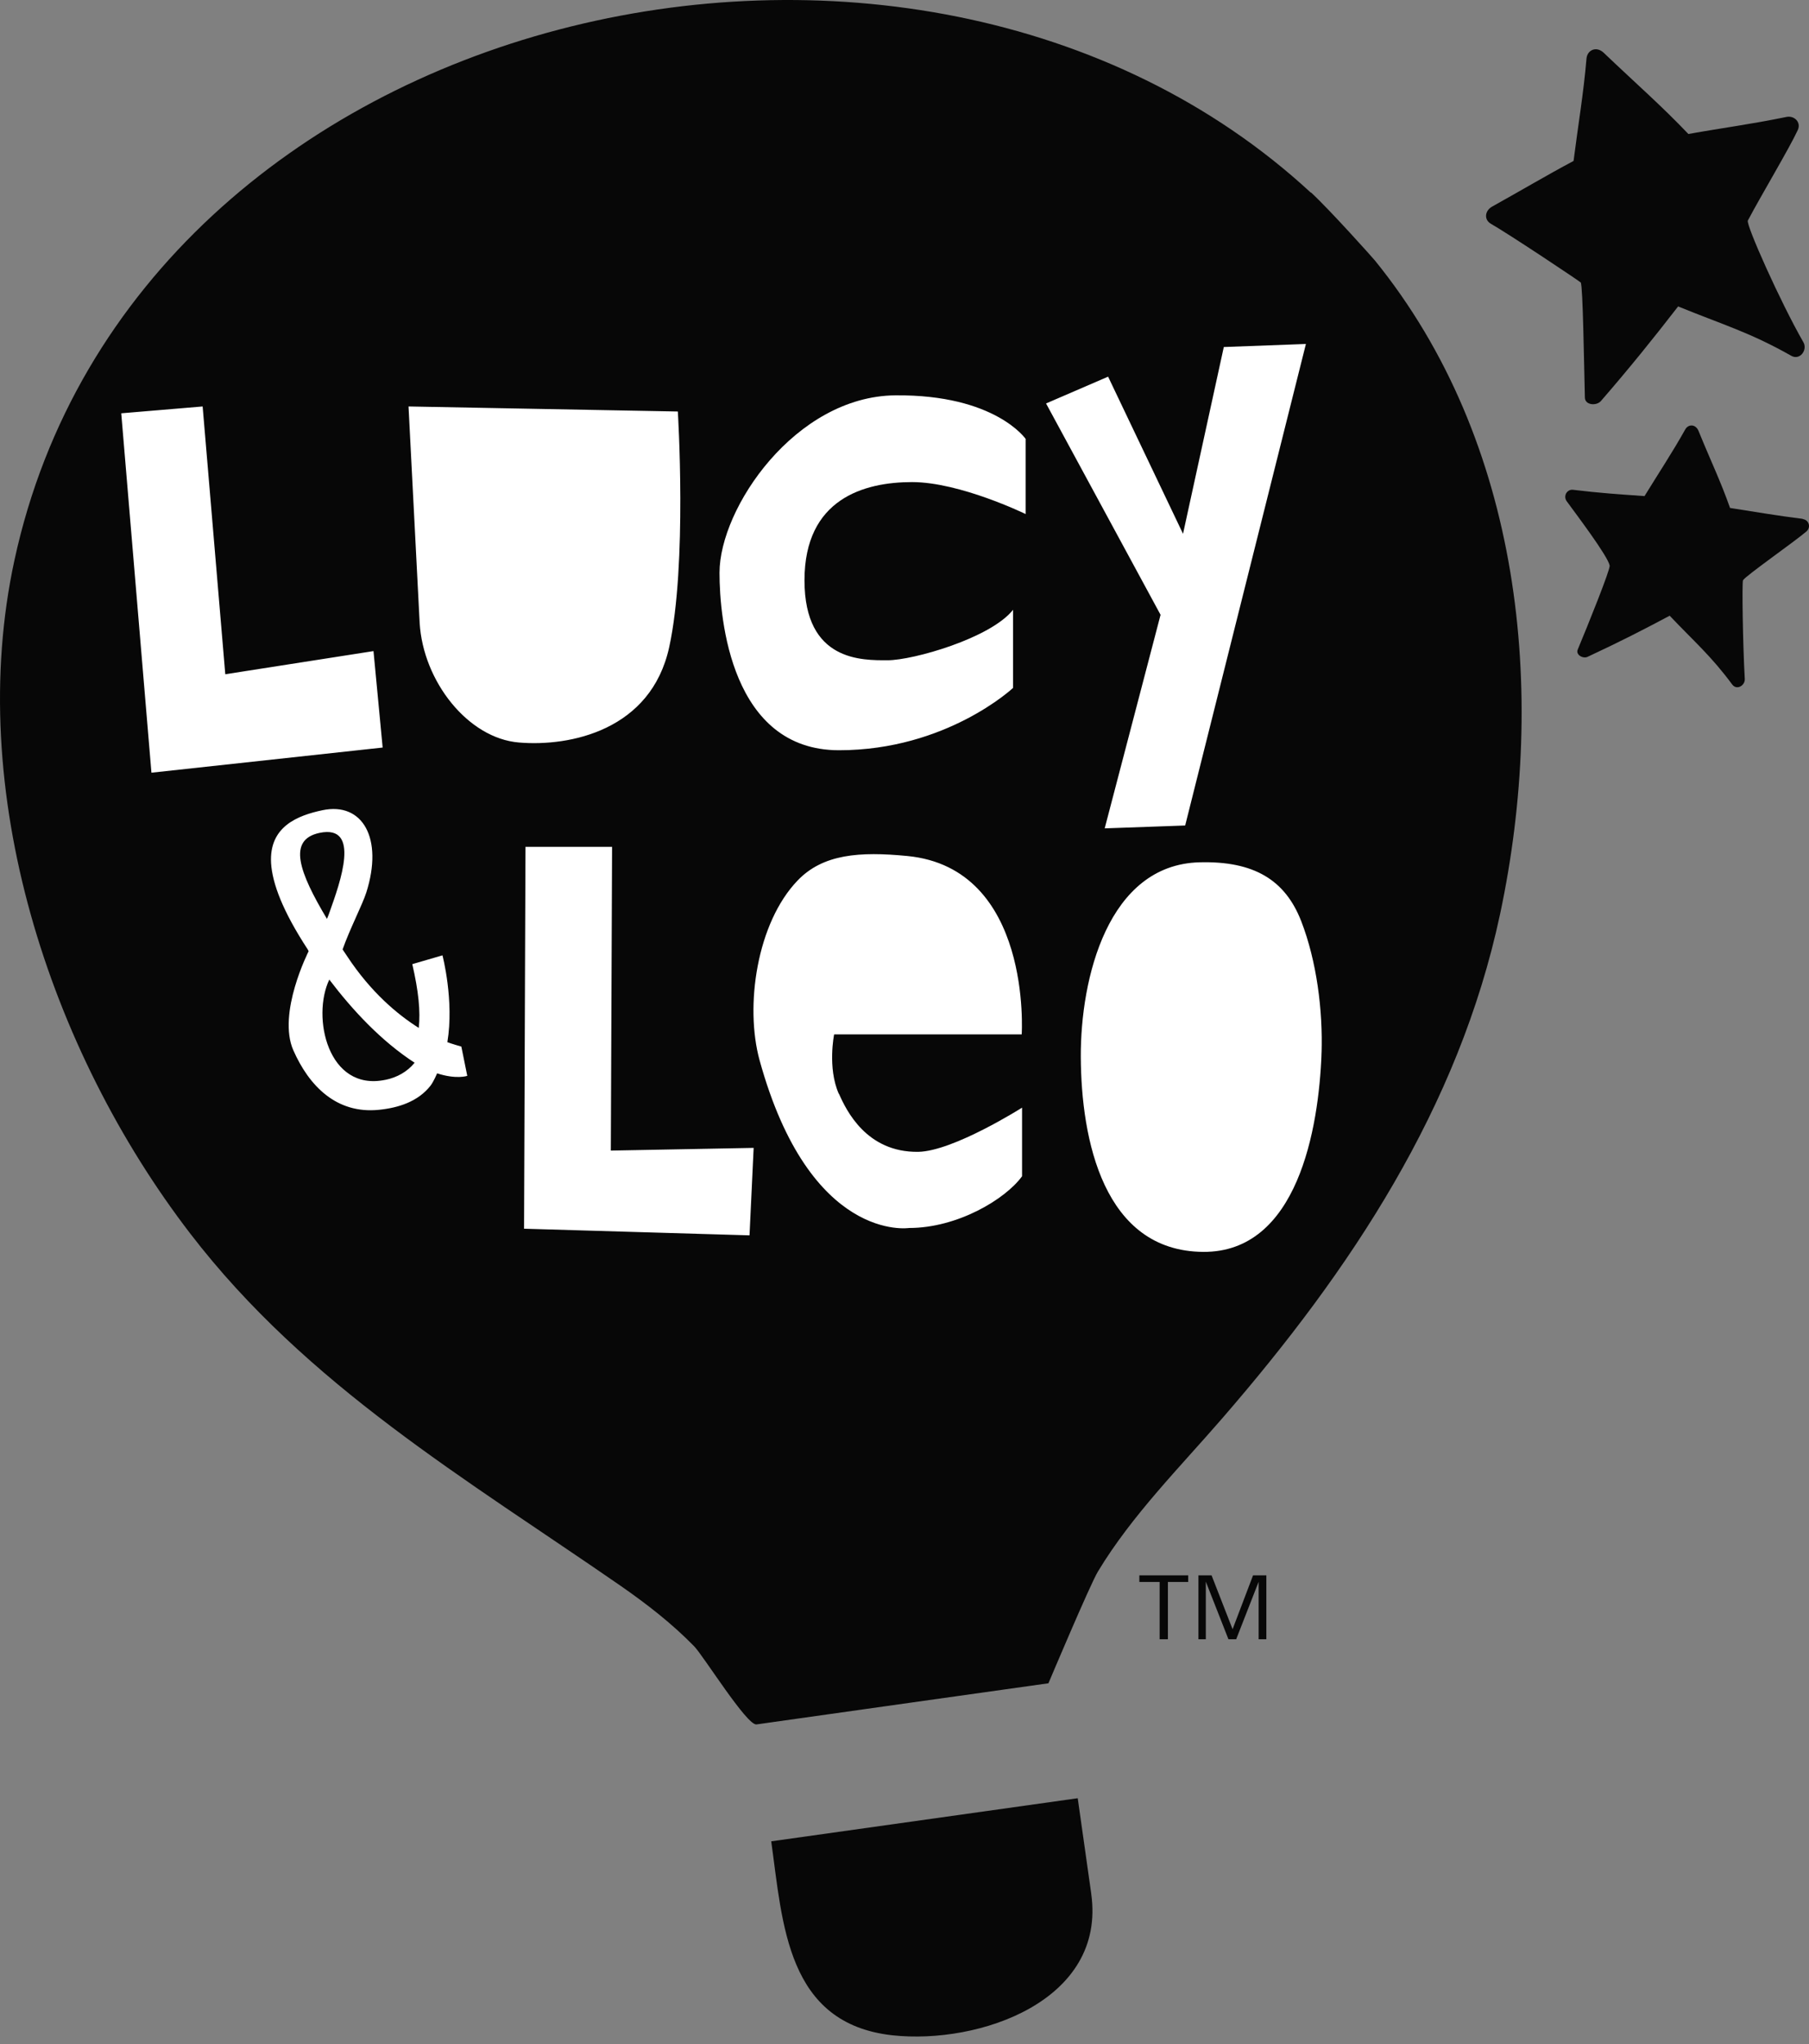 <?xml version="1.0" encoding="UTF-8"?> <svg xmlns="http://www.w3.org/2000/svg" width="116" height="131" viewBox="0 0 116 131" fill="none"><rect x="0" y="0" width="116" height="131" fill="#808080" stroke="none"/><path d="M74.891 101.379V105.051H74.361V101.379H73.059V100.953H76.192V101.379H74.891ZM80.708 105.051V101.368L79.268 105.051H78.773L77.321 101.356V105.051H76.849V100.953H77.69L79.038 104.406L80.351 100.953H81.204V105.051H80.708ZM69.972 121.337C69.683 119.3 69.395 117.274 69.108 115.237C62.553 116.158 55.998 117.079 49.454 117.999C50.191 123.282 50.433 129.682 57.23 130.43C62.794 131.029 70.951 128.22 69.972 121.349V121.337ZM84.061 12.351C58.566 -11.198 8.684 0.174 0.931 35.877C-2.283 50.667 3.154 67.276 12.198 79.05C19.697 88.811 29.893 94.773 39.823 101.644C41.493 102.807 43.083 104.038 44.512 105.5C45.099 106.098 47.899 110.599 48.509 110.507C52.392 109.954 64.868 108.205 67.23 107.871C67.23 107.871 69.914 101.506 70.409 100.7C72.587 97.098 75.651 94.036 78.393 90.871C86.595 81.41 93.542 70.993 96.192 58.574C99.221 44.325 97.574 28.281 88.162 16.69C87.978 16.471 85.316 13.491 84.061 12.328V12.351ZM114.555 7.494C112.193 7.977 110.58 8.173 108.265 8.587C106.56 6.792 104.866 5.319 102.839 3.385C102.366 2.936 101.79 3.201 101.733 3.742C101.548 5.963 101.18 8.115 100.903 10.314C99.152 11.246 97.551 12.201 95.685 13.237C95.224 13.491 95.132 14.066 95.604 14.342C96.756 14.998 101.318 18.037 101.364 18.106C101.502 18.336 101.571 23.251 101.629 25.484C101.641 25.967 102.366 26.025 102.654 25.702C104.521 23.55 105.984 21.732 107.608 19.637C110.477 20.811 112.182 21.283 114.866 22.802C115.419 23.113 115.926 22.422 115.638 21.927C114.152 19.337 111.951 14.4 112.078 14.135C112.896 12.581 114.739 9.508 115.281 8.334C115.511 7.839 115.062 7.39 114.555 7.494ZM115.615 33.253C113.783 33.023 112.654 32.815 110.937 32.551C110.315 30.79 109.716 29.581 108.921 27.625C108.737 27.164 108.253 27.164 108.057 27.532C107.239 28.994 106.329 30.364 105.454 31.791C103.795 31.676 102.562 31.595 100.869 31.388C100.477 31.342 100.224 31.791 100.466 32.125C101.053 32.931 103.104 35.635 103.219 36.245C103.265 36.487 101.813 40.09 101.168 41.632C101.03 41.966 101.514 42.23 101.802 42.092C103.852 41.137 105.316 40.389 107.067 39.457C108.668 41.148 109.693 42 111.076 43.865C111.364 44.256 111.905 43.934 111.882 43.508C111.755 41.287 111.698 37.339 111.767 37.189C111.871 36.947 115.085 34.703 115.833 34.059C116.145 33.794 115.995 33.31 115.592 33.264L115.615 33.253Z" fill="#070707"></path><path d="M28.685 66.793C29.134 64.123 28.373 61.222 28.373 61.222L26.438 61.786C26.841 63.536 26.968 64.802 26.853 65.872C25.517 65.032 23.788 63.605 22.245 61.257C22.153 61.119 22.061 60.981 21.968 60.843C22.441 59.507 23.235 57.988 23.489 57.194C24.595 53.718 23.247 51.382 20.678 51.922C19.1 52.256 17.245 52.958 17.383 55.318C17.464 56.607 18.12 58.379 19.733 60.843L19.791 60.958C19.791 60.958 17.763 64.94 18.812 67.311C19.814 69.579 21.565 71.397 24.295 71.121C25.574 70.994 26.818 70.58 27.602 69.579C27.809 69.314 28.028 68.784 28.028 68.784C29.272 69.187 29.963 68.945 29.963 68.945L29.583 67.069C29.583 67.069 28.973 66.897 28.673 66.782L28.685 66.793ZM20.494 53.373C23.166 52.82 21.807 56.561 21.139 58.437C21.093 58.575 21.035 58.725 20.966 58.886C19.169 55.882 18.42 53.81 20.494 53.373ZM24.71 69.199C21.012 69.97 19.975 65.159 21.116 62.776C22.613 64.744 24.445 66.713 26.588 68.105C26.116 68.681 25.459 69.049 24.722 69.199H24.71ZM7.775 26.486L12.994 26.048L14.446 43.209L23.95 41.725L24.537 47.906L9.711 49.517L7.775 26.486ZM33.696 54.27H39.249L39.168 73.734L48.327 73.561L48.062 79.166L33.604 78.74L33.696 54.27ZM26.196 26.048L43.465 26.371C43.465 26.371 44.076 36.154 42.912 41.471C41.748 46.801 36.553 47.859 33.281 47.583C30.009 47.319 27.129 43.658 26.91 39.918L26.196 26.048ZM67.082 25.853L71.056 24.138L75.86 34.209L78.475 22.239L83.74 22.043L75.998 52.901L70.837 53.085L74.42 39.4L67.082 25.864V25.853ZM84.742 67.495C84.569 72.318 83.21 80.271 77.15 80.225C70.768 80.179 69.328 73.043 69.305 67.725C69.282 62.719 71.033 55.41 76.92 55.26C80.422 55.168 82.415 56.4 83.44 59.035C84.431 61.591 84.834 64.756 84.742 67.495C84.811 65.573 84.604 71.155 84.742 67.495ZM53.799 70.096C54.26 71.144 55.561 73.86 58.879 73.814C61.126 73.779 65.538 70.983 65.538 70.983V75.379C64.478 76.841 61.413 78.694 58.291 78.694C58.291 78.694 51.944 79.672 48.707 67.944C47.751 64.457 48.534 59.139 51.149 56.423C52.773 54.731 55.112 54.558 58.188 54.857C66.206 55.64 65.515 66.287 65.515 66.287H53.488C53.488 66.287 53.05 68.427 53.787 70.096H53.799ZM65.768 28.143V32.943C65.768 32.943 61.563 30.894 58.487 30.894C55.411 30.894 51.587 31.964 51.587 37.19C51.587 42.415 55.308 42.312 56.921 42.312C58.533 42.312 63.51 40.907 64.962 39.078V44.084C64.962 44.084 60.699 48.078 53.799 48.078C46.898 48.078 46.138 39.688 46.138 36.706C46.138 32.563 50.999 25.392 57.416 25.335C63.833 25.277 65.78 28.143 65.78 28.143H65.768Z" fill="white"></path></svg> 
